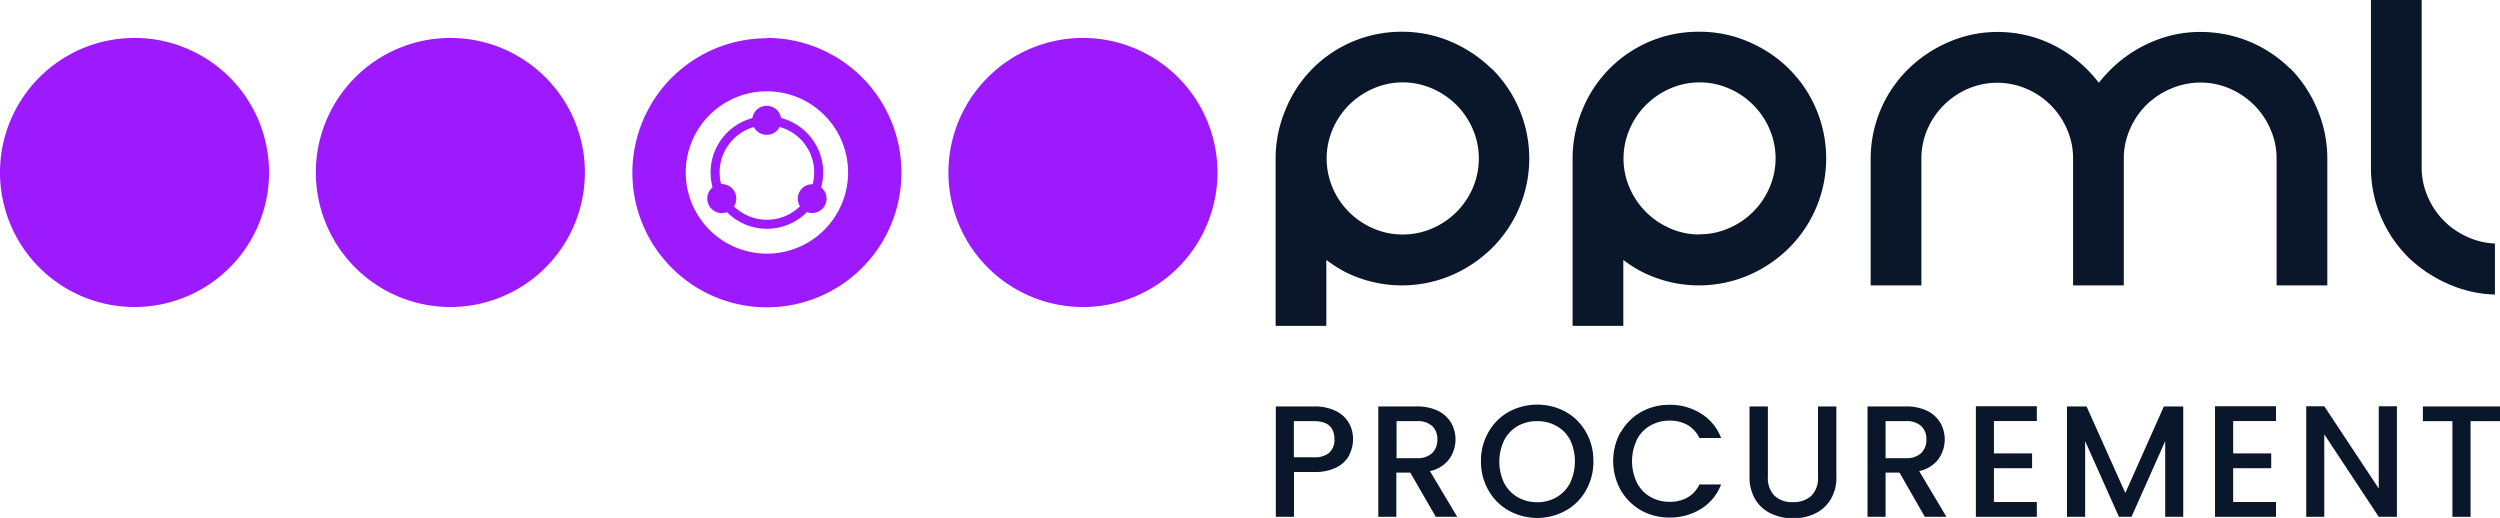 <svg xmlns="http://www.w3.org/2000/svg" viewBox="0 0 246.41 51.05"><defs><style>.cls-1{fill:#0a172a;}.cls-2{fill:#9d1aff;}</style></defs><title>Asset 10</title><g id="Layer_2" data-name="Layer 2"><g id="Layer_1-2" data-name="Layer 1"><path class="cls-1" d="M147,6.76a13,13,0,0,0-3.94-2.63,12.11,12.11,0,0,0-4.82-1,12.36,12.36,0,0,0-8.86,3.62,12.23,12.23,0,0,0-2.65,4,12.46,12.46,0,0,0-1,4.9V32.12h5v-6.5a13.48,13.48,0,0,0,1.73,1.12,12.47,12.47,0,0,0,10.59.4A13,13,0,0,0,147,24.51a12.46,12.46,0,0,0,2.73-13.78,12.44,12.44,0,0,0-2.73-4m-8.76,16.38a7.06,7.06,0,0,1-2.89-.6,7.6,7.6,0,0,1-4-4,7.35,7.35,0,0,1,0-5.77,7.75,7.75,0,0,1,1.62-2.4,7.87,7.87,0,0,1,2.4-1.62,7.26,7.26,0,0,1,5.78,0,7.87,7.87,0,0,1,2.4,1.62,7.75,7.75,0,0,1,1.62,2.4,7.35,7.35,0,0,1,0,5.77,7.6,7.6,0,0,1-4,4,7.06,7.06,0,0,1-2.89.6"/><path class="cls-1" d="M176.31,6.76a12.89,12.89,0,0,0-3.94-2.63,12,12,0,0,0-4.82-1A12.31,12.31,0,0,0,156,10.74a12.46,12.46,0,0,0-1,4.9V32.12h5v-6.5a12.93,12.93,0,0,0,1.74,1.12,12.45,12.45,0,0,0,10.58.4,12.89,12.89,0,0,0,3.94-2.63A12.46,12.46,0,0,0,179,10.73a12.28,12.28,0,0,0-2.73-4m-8.76,16.38a7.09,7.09,0,0,1-2.89-.6,7.63,7.63,0,0,1-4-4,7.24,7.24,0,0,1,0-5.77,7.58,7.58,0,0,1,1.62-2.4,7.82,7.82,0,0,1,2.39-1.62,7.26,7.26,0,0,1,5.78,0,7.6,7.6,0,0,1,4,4,7.24,7.24,0,0,1,0,5.77,7.6,7.6,0,0,1-4,4,7.06,7.06,0,0,1-2.89.6"/><path class="cls-1" d="M225.73,6.77a12.5,12.5,0,0,0-8.86-3.62,11.86,11.86,0,0,0-3.52.52,13,13,0,0,0-5.79,3.68q-.36.39-.69.81c-.21-.28-.43-.54-.66-.8a13.29,13.29,0,0,0-2.58-2.21,12.66,12.66,0,0,0-3.18-1.48,12.26,12.26,0,0,0-3.58-.52,12,12,0,0,0-4.81,1,13.06,13.06,0,0,0-3.95,2.63,12.43,12.43,0,0,0-3.73,8.88V28.13h5V15.64a7.22,7.22,0,0,1,.59-2.89,7.66,7.66,0,0,1,4-4,7.32,7.32,0,0,1,5.77,0,7.6,7.6,0,0,1,4,4,7.05,7.05,0,0,1,.59,2.89V28.13h5V15.64a7.06,7.06,0,0,1,.6-2.89,7.58,7.58,0,0,1,1.62-2.4A7.75,7.75,0,0,1,214,8.73a7.32,7.32,0,0,1,5.77,0,7.75,7.75,0,0,1,2.4,1.62,7.58,7.58,0,0,1,1.62,2.4,7.06,7.06,0,0,1,.6,2.89V28.13h5V15.64a12.46,12.46,0,0,0-1-4.9,12.67,12.67,0,0,0-2.65-4"/><path class="cls-1" d="M243.29,23.39a7.56,7.56,0,0,1-4-4,7.13,7.13,0,0,1-.6-2.89V0h-5V16.49a12.22,12.22,0,0,0,1,4.91,12.53,12.53,0,0,0,2.72,4,13.31,13.31,0,0,0,4,2.63,11.94,11.94,0,0,0,4.5,1V24a7.14,7.14,0,0,1-2.58-.59"/><path class="cls-2" d="M13.26,3.74A13.26,13.26,0,1,0,26.52,17,13.26,13.26,0,0,0,13.26,3.74"/><path class="cls-2" d="M44.39,3.74A13.26,13.26,0,1,0,57.65,17,13.26,13.26,0,0,0,44.39,3.74"/><path class="cls-2" d="M106.72,3.74h0A13.26,13.26,0,1,0,120,17,13.26,13.26,0,0,0,106.72,3.74"/><path class="cls-1" d="M133,44.86a3,3,0,0,1-1.25,1.2,4.65,4.65,0,0,1-2.21.46h-2v4.42h-1.79V40.06h3.76a4.71,4.71,0,0,1,2.12.43,3,3,0,0,1,1.3,1.16,3.17,3.17,0,0,1,.43,1.65,3.28,3.28,0,0,1-.39,1.56m-1.94-.26a1.68,1.68,0,0,0,.5-1.3c0-1.19-.67-1.79-2-1.79h-2v3.56h2a2.18,2.18,0,0,0,1.52-.47"/><path class="cls-1" d="M141.52,50.94,139,46.58h-1.37v4.36h-1.78V40.06h3.76a4.71,4.71,0,0,1,2.12.43,3.12,3.12,0,0,1,1.3,1.18,3.34,3.34,0,0,1-.19,3.58,3.14,3.14,0,0,1-1.9,1.18l2.69,4.51Zm-3.87-5.78h2a2.1,2.1,0,0,0,1.51-.5,1.79,1.79,0,0,0,.51-1.35,1.73,1.73,0,0,0-.51-1.32,2.11,2.11,0,0,0-1.51-.48h-2Z"/><path class="cls-1" d="M148.71,50.33a5.26,5.26,0,0,1-2-2,5.66,5.66,0,0,1-.74-2.88,5.59,5.59,0,0,1,.74-2.86,5.26,5.26,0,0,1,2-2,5.9,5.9,0,0,1,5.61,0,5.17,5.17,0,0,1,2,2,5.58,5.58,0,0,1,.73,2.86,5.66,5.66,0,0,1-.73,2.88,5.17,5.17,0,0,1-2,2,5.82,5.82,0,0,1-5.61,0M153.43,49a3.42,3.42,0,0,0,1.33-1.41,5,5,0,0,0,0-4.23A3.31,3.31,0,0,0,153.43,42a3.71,3.71,0,0,0-1.92-.49,3.77,3.77,0,0,0-1.93.49,3.35,3.35,0,0,0-1.32,1.39,4.9,4.9,0,0,0,0,4.23A3.46,3.46,0,0,0,149.58,49a3.78,3.78,0,0,0,1.93.5,3.71,3.71,0,0,0,1.92-.5"/><path class="cls-1" d="M159.75,42.61a5.26,5.26,0,0,1,2-2,5.57,5.57,0,0,1,2.79-.71,5.71,5.71,0,0,1,3.1.85,4.86,4.86,0,0,1,2,2.42h-2.14a3,3,0,0,0-1.18-1.29,3.5,3.5,0,0,0-1.74-.42,3.71,3.71,0,0,0-1.92.49,3.23,3.23,0,0,0-1.32,1.39,4.9,4.9,0,0,0,0,4.23,3.37,3.37,0,0,0,1.32,1.4,3.71,3.71,0,0,0,1.92.49,3.5,3.5,0,0,0,1.74-.42,2.91,2.91,0,0,0,1.18-1.29h2.14a4.86,4.86,0,0,1-2,2.42,5.79,5.79,0,0,1-3.1.84,5.68,5.68,0,0,1-2.8-.71,5.45,5.45,0,0,1-2-2,5.92,5.92,0,0,1,0-5.73"/><path class="cls-1" d="M174.25,40.06V47a2.46,2.46,0,0,0,.65,1.86,2.51,2.51,0,0,0,1.81.63,2.54,2.54,0,0,0,1.83-.63,2.46,2.46,0,0,0,.65-1.86V40.06H181V47a4.09,4.09,0,0,1-.58,2.25,3.56,3.56,0,0,1-1.55,1.38,5,5,0,0,1-2.14.46,5,5,0,0,1-2.14-.46A3.51,3.51,0,0,1,173,49.21a4.27,4.27,0,0,1-.56-2.25v-6.9Z"/><path class="cls-1" d="M189.72,50.94l-2.5-4.36h-1.37v4.36h-1.78V40.06h3.76a4.71,4.71,0,0,1,2.12.43,3.12,3.12,0,0,1,1.3,1.18,3.34,3.34,0,0,1-.19,3.58,3.14,3.14,0,0,1-1.9,1.18l2.69,4.51Zm-3.87-5.78h2a2.1,2.1,0,0,0,1.51-.5,1.79,1.79,0,0,0,.51-1.35,1.73,1.73,0,0,0-.51-1.32,2.11,2.11,0,0,0-1.51-.48h-2Z"/><polygon class="cls-1" points="196.53 41.5 196.53 44.69 200.29 44.69 200.29 46.15 196.53 46.15 196.53 49.48 200.76 49.48 200.76 50.94 194.75 50.94 194.75 40.04 200.76 40.04 200.76 41.5 196.53 41.5"/><polygon class="cls-1" points="215.19 40.06 215.19 50.94 213.41 50.94 213.41 43.48 210.09 50.94 208.85 50.94 205.52 43.48 205.52 50.94 203.73 50.94 203.73 40.06 205.66 40.06 209.48 48.59 213.28 40.06 215.19 40.06"/><polygon class="cls-1" points="220.11 41.5 220.11 44.69 223.86 44.69 223.86 46.15 220.11 46.15 220.11 49.48 224.33 49.48 224.33 50.94 218.32 50.94 218.32 40.04 224.33 40.04 224.33 41.5 220.11 41.5"/><polygon class="cls-1" points="236.25 50.94 234.46 50.94 229.09 42.81 229.09 50.94 227.31 50.94 227.31 40.04 229.09 40.04 234.46 48.15 234.46 40.04 236.25 40.04 236.25 50.94"/><polygon class="cls-1" points="246.41 40.06 246.41 41.51 243.51 41.51 243.51 50.94 241.72 50.94 241.72 41.51 238.81 41.51 238.81 40.06 246.41 40.06"/><path class="cls-2" d="M75.59,9a8,8,0,1,1-8,8,8,8,0,0,1,8-8m0-5.23h0A13.26,13.26,0,1,0,88.85,17,13.26,13.26,0,0,0,75.59,3.74"/><path class="cls-2" d="M75.59,11.45A5.55,5.55,0,1,0,81.14,17a5.56,5.56,0,0,0-5.55-5.55m0,10.21A4.66,4.66,0,1,1,80.25,17a4.66,4.66,0,0,1-4.66,4.66"/><path class="cls-2" d="M77,11.85a1.43,1.43,0,1,1-1.43-1.42A1.43,1.43,0,0,1,77,11.85"/><path class="cls-2" d="M70.42,18.34a1.43,1.43,0,1,1-.52,1.94,1.42,1.42,0,0,1,.52-1.94"/><path class="cls-2" d="M79.34,20.81a1.42,1.42,0,1,1,1.94-.52,1.43,1.43,0,0,1-1.94.52"/></g></g></svg>